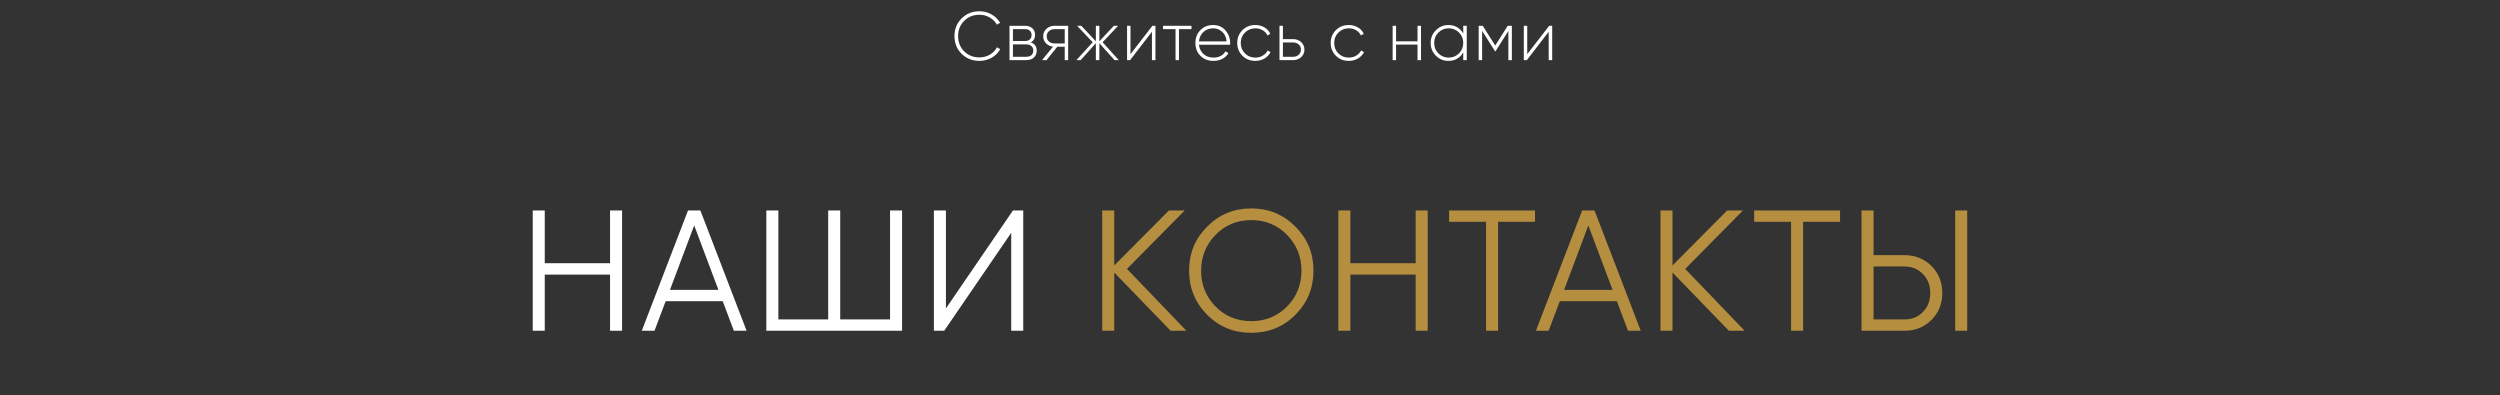 <?xml version="1.0" encoding="UTF-8"?> <svg xmlns="http://www.w3.org/2000/svg" width="582" height="92" viewBox="0 0 582 92" fill="none"><rect x="0" y="0" width="582" height="92" fill="#333333" stroke="none"/><path d="M142.02 49H144.82V77H142.02V63.92H126.82V77H124.02V49H126.82V61.28H142.02V49ZM170.848 77L168.248 70.12H154.968L152.368 77H149.408L160.168 49H163.048L173.808 77H170.848ZM155.968 67.48H167.248L161.608 52.48L155.968 67.48ZM207.203 49H210.003V77H178.403V49H181.203V74.36H192.803V49H195.603V74.36H207.203V49ZM235.411 77V54.2L219.811 77H217.411V49H220.211V71.8L235.811 49H238.211V77H235.411Z" fill="white"></path><path d="M276.198 77H272.518L259.398 63.44V77H256.598V49H259.398V61.8L272.118 49H275.798L262.358 62.6L276.198 77ZM301.579 73.28C298.779 76.08 295.352 77.48 291.299 77.48C287.245 77.48 283.819 76.08 281.019 73.28C278.219 70.453 276.819 67.027 276.819 63C276.819 58.973 278.219 55.56 281.019 52.76C283.819 49.933 287.245 48.52 291.299 48.52C295.352 48.52 298.779 49.933 301.579 52.76C304.379 55.56 305.779 58.973 305.779 63C305.779 67.027 304.379 70.453 301.579 73.28ZM282.979 71.36C285.219 73.627 287.992 74.76 291.299 74.76C294.605 74.76 297.379 73.627 299.619 71.36C301.859 69.093 302.979 66.307 302.979 63C302.979 59.747 301.859 56.973 299.619 54.68C297.379 52.387 294.605 51.24 291.299 51.24C287.992 51.24 285.219 52.387 282.979 54.68C280.739 56.973 279.619 59.747 279.619 63C279.619 66.307 280.739 69.093 282.979 71.36ZM329.567 49H332.367V77H329.567V63.92H314.367V77H311.567V49H314.367V61.28H329.567V49ZM357.355 49V51.64H348.755V77H345.955V51.64H337.355V49H357.355ZM379.004 77L376.404 70.12H363.124L360.524 77H357.564L368.324 49H371.204L381.964 77H379.004ZM364.124 67.48H375.404L369.764 52.48L364.124 67.48ZM406.159 77H402.479L389.359 63.44V77H386.559V49H389.359V61.8L402.079 49H405.759L392.319 62.6L406.159 77ZM428.363 49V51.64H419.763V77H416.963V51.64H408.363V49H428.363ZM433.364 77V49H436.164V59.4H443.364C445.871 59.4 447.964 60.24 449.644 61.92C451.324 63.6 452.164 65.693 452.164 68.2C452.164 70.707 451.324 72.8 449.644 74.48C447.964 76.16 445.871 77 443.364 77H433.364ZM455.164 77V49H457.964V77H455.164ZM436.164 74.36H443.364C445.097 74.36 446.524 73.787 447.644 72.64C448.791 71.493 449.364 70.013 449.364 68.2C449.364 66.413 448.791 64.947 447.644 63.8C446.524 62.627 445.097 62.04 443.364 62.04H436.164V74.36Z" fill="#B58E3F"></path><path d="M228.022 14.176C226.347 14.176 224.955 13.621 223.846 12.512C222.747 11.403 222.198 10.032 222.198 8.4C222.198 6.768 222.747 5.403 223.846 4.304C224.944 3.184 226.336 2.624 228.022 2.624C229.056 2.624 229.995 2.869 230.838 3.36C231.702 3.851 232.363 4.501 232.822 5.312L232.07 5.744C231.707 5.061 231.158 4.507 230.422 4.08C229.707 3.653 228.907 3.44 228.022 3.44C226.571 3.44 225.376 3.92 224.438 4.88C223.51 5.829 223.046 7.003 223.046 8.4C223.046 9.797 223.51 10.976 224.438 11.936C225.387 12.885 226.582 13.36 228.022 13.36C228.459 13.36 228.88 13.307 229.286 13.2C229.702 13.083 230.086 12.923 230.438 12.72C230.79 12.517 231.104 12.272 231.382 11.984C231.67 11.685 231.91 11.36 232.102 11.008L232.854 11.44C232.63 11.856 232.347 12.235 232.006 12.576C231.664 12.907 231.286 13.195 230.87 13.44C230.454 13.675 230 13.856 229.51 13.984C229.03 14.112 228.534 14.176 228.022 14.176ZM239.941 9.872C240.88 10.171 241.349 10.811 241.349 11.792C241.349 12.432 241.136 12.96 240.709 13.376C240.293 13.792 239.685 14 238.885 14H235.013V6H238.581C239.349 6 239.936 6.197 240.341 6.592C240.757 6.987 240.965 7.488 240.965 8.096C240.965 8.949 240.624 9.541 239.941 9.872ZM235.813 6.784V9.552H238.581C239.093 9.552 239.483 9.429 239.749 9.184C240.016 8.939 240.149 8.592 240.149 8.144C240.149 7.717 240.016 7.387 239.749 7.152C239.483 6.907 239.093 6.784 238.581 6.784H235.813ZM238.885 13.216C239.429 13.216 239.84 13.088 240.117 12.832C240.405 12.576 240.549 12.219 240.549 11.76C240.549 11.312 240.4 10.965 240.101 10.72C239.813 10.464 239.408 10.336 238.885 10.336H235.813V13.216H238.885ZM248.666 6V14H247.866V10.88H246.138L243.626 14H242.586L245.146 10.864C244.826 10.832 244.522 10.747 244.234 10.608C243.957 10.469 243.717 10.299 243.514 10.096C243.312 9.883 243.152 9.637 243.034 9.36C242.917 9.072 242.858 8.768 242.858 8.448C242.858 7.744 243.114 7.157 243.626 6.688C244.128 6.229 244.752 6 245.498 6H248.666ZM247.866 10.112V6.784H245.498C244.986 6.784 244.554 6.939 244.202 7.248C243.85 7.557 243.674 7.957 243.674 8.448C243.674 8.96 243.845 9.365 244.186 9.664C244.538 9.963 244.976 10.112 245.498 10.112H247.866ZM260.458 14H259.466L255.93 10.064V14H255.114V10.064L251.578 14H250.586L254.378 9.84L250.746 6H251.738L255.114 9.616V6H255.93V9.616L259.306 6H260.298L256.682 9.84L260.458 14ZM268.284 6H268.988V14H268.172V7.392L263.084 14H262.38V6H263.18V12.608L268.284 6ZM277.378 6V6.784H274.466V14H273.666V6.784H270.754V6H277.378ZM282.432 5.824C283.605 5.824 284.555 6.24 285.28 7.072C286.016 7.904 286.384 8.891 286.384 10.032C286.384 10.075 286.379 10.139 286.368 10.224C286.368 10.309 286.368 10.373 286.368 10.416H279.12C279.216 11.312 279.573 12.037 280.192 12.592C280.811 13.136 281.584 13.408 282.512 13.408C283.152 13.408 283.712 13.28 284.192 13.024C284.672 12.757 285.035 12.4 285.28 11.952L285.984 12.368C285.653 12.923 285.184 13.365 284.576 13.696C283.968 14.016 283.275 14.176 282.496 14.176C281.259 14.176 280.251 13.787 279.472 13.008C278.683 12.219 278.288 11.216 278.288 10C278.288 8.805 278.672 7.813 279.44 7.024C280.219 6.224 281.216 5.824 282.432 5.824ZM282.432 6.592C281.536 6.592 280.779 6.875 280.16 7.44C279.552 8.005 279.205 8.736 279.12 9.632H285.552C285.467 8.683 285.125 7.941 284.528 7.408C283.931 6.864 283.232 6.592 282.432 6.592ZM292.238 14.176C291.033 14.176 290.03 13.776 289.23 12.976C288.43 12.176 288.03 11.184 288.03 10C288.03 8.816 288.43 7.824 289.23 7.024C290.03 6.224 291.033 5.824 292.238 5.824C293.017 5.824 293.721 6.005 294.35 6.368C294.979 6.731 295.438 7.232 295.726 7.872L295.07 8.256C294.835 7.744 294.462 7.339 293.95 7.04C293.449 6.741 292.878 6.592 292.238 6.592C291.289 6.592 290.483 6.923 289.822 7.584C289.171 8.235 288.846 9.04 288.846 10C288.846 10.971 289.171 11.781 289.822 12.432C290.473 13.083 291.278 13.408 292.238 13.408C292.878 13.408 293.449 13.259 293.95 12.96C294.462 12.661 294.851 12.256 295.118 11.744L295.79 12.144C295.47 12.763 294.99 13.259 294.35 13.632C293.721 13.995 293.017 14.176 292.238 14.176ZM301.031 9.104C301.777 9.104 302.401 9.333 302.903 9.792C303.415 10.261 303.671 10.848 303.671 11.552C303.671 12.267 303.415 12.853 302.903 13.312C302.401 13.771 301.777 14 301.031 14H297.863V6H298.663V9.104H301.031ZM301.031 13.216C301.543 13.216 301.975 13.061 302.327 12.752C302.679 12.443 302.855 12.043 302.855 11.552C302.855 11.04 302.679 10.635 302.327 10.336C301.985 10.037 301.553 9.888 301.031 9.888H298.663V13.216H301.031ZM313.995 14.176C312.79 14.176 311.787 13.776 310.987 12.976C310.187 12.176 309.787 11.184 309.787 10C309.787 8.816 310.187 7.824 310.987 7.024C311.787 6.224 312.79 5.824 313.995 5.824C314.774 5.824 315.478 6.005 316.107 6.368C316.736 6.731 317.195 7.232 317.483 7.872L316.827 8.256C316.592 7.744 316.219 7.339 315.707 7.04C315.206 6.741 314.635 6.592 313.995 6.592C313.046 6.592 312.24 6.923 311.579 7.584C310.928 8.235 310.603 9.04 310.603 10C310.603 10.971 310.928 11.781 311.579 12.432C312.23 13.083 313.035 13.408 313.995 13.408C314.635 13.408 315.206 13.259 315.707 12.96C316.219 12.661 316.608 12.256 316.875 11.744L317.547 12.144C317.227 12.763 316.747 13.259 316.107 13.632C315.478 13.995 314.774 14.176 313.995 14.176ZM329.997 6H330.813V14H329.997V10.384H325.005V14H324.205V6H325.005V9.616H329.997V6ZM340.643 6H341.459V14H340.643V12.192C340.302 12.811 339.833 13.296 339.235 13.648C338.649 14 337.971 14.176 337.203 14.176C336.062 14.176 335.086 13.776 334.275 12.976C333.465 12.165 333.059 11.173 333.059 10C333.059 8.827 333.465 7.84 334.275 7.04C335.086 6.229 336.062 5.824 337.203 5.824C337.971 5.824 338.649 6 339.235 6.352C339.833 6.704 340.302 7.189 340.643 7.808V6ZM334.851 12.416C335.513 13.077 336.318 13.408 337.267 13.408C338.206 13.408 339.006 13.077 339.667 12.416C340.318 11.765 340.643 10.96 340.643 10C340.643 9.04 340.318 8.235 339.667 7.584C339.006 6.923 338.206 6.592 337.267 6.592C336.318 6.592 335.513 6.923 334.851 7.584C334.201 8.235 333.875 9.04 333.875 10C333.875 10.96 334.201 11.765 334.851 12.416ZM351.964 6V14H351.148V7.216L348.156 11.936H348.044L345.036 7.184V14H344.236V6H345.18L348.092 10.592L351.004 6H351.964ZM360.647 6H361.351V14H360.535V7.392L355.447 14H354.743V6H355.543V12.608L360.647 6Z" fill="white"></path></svg> 